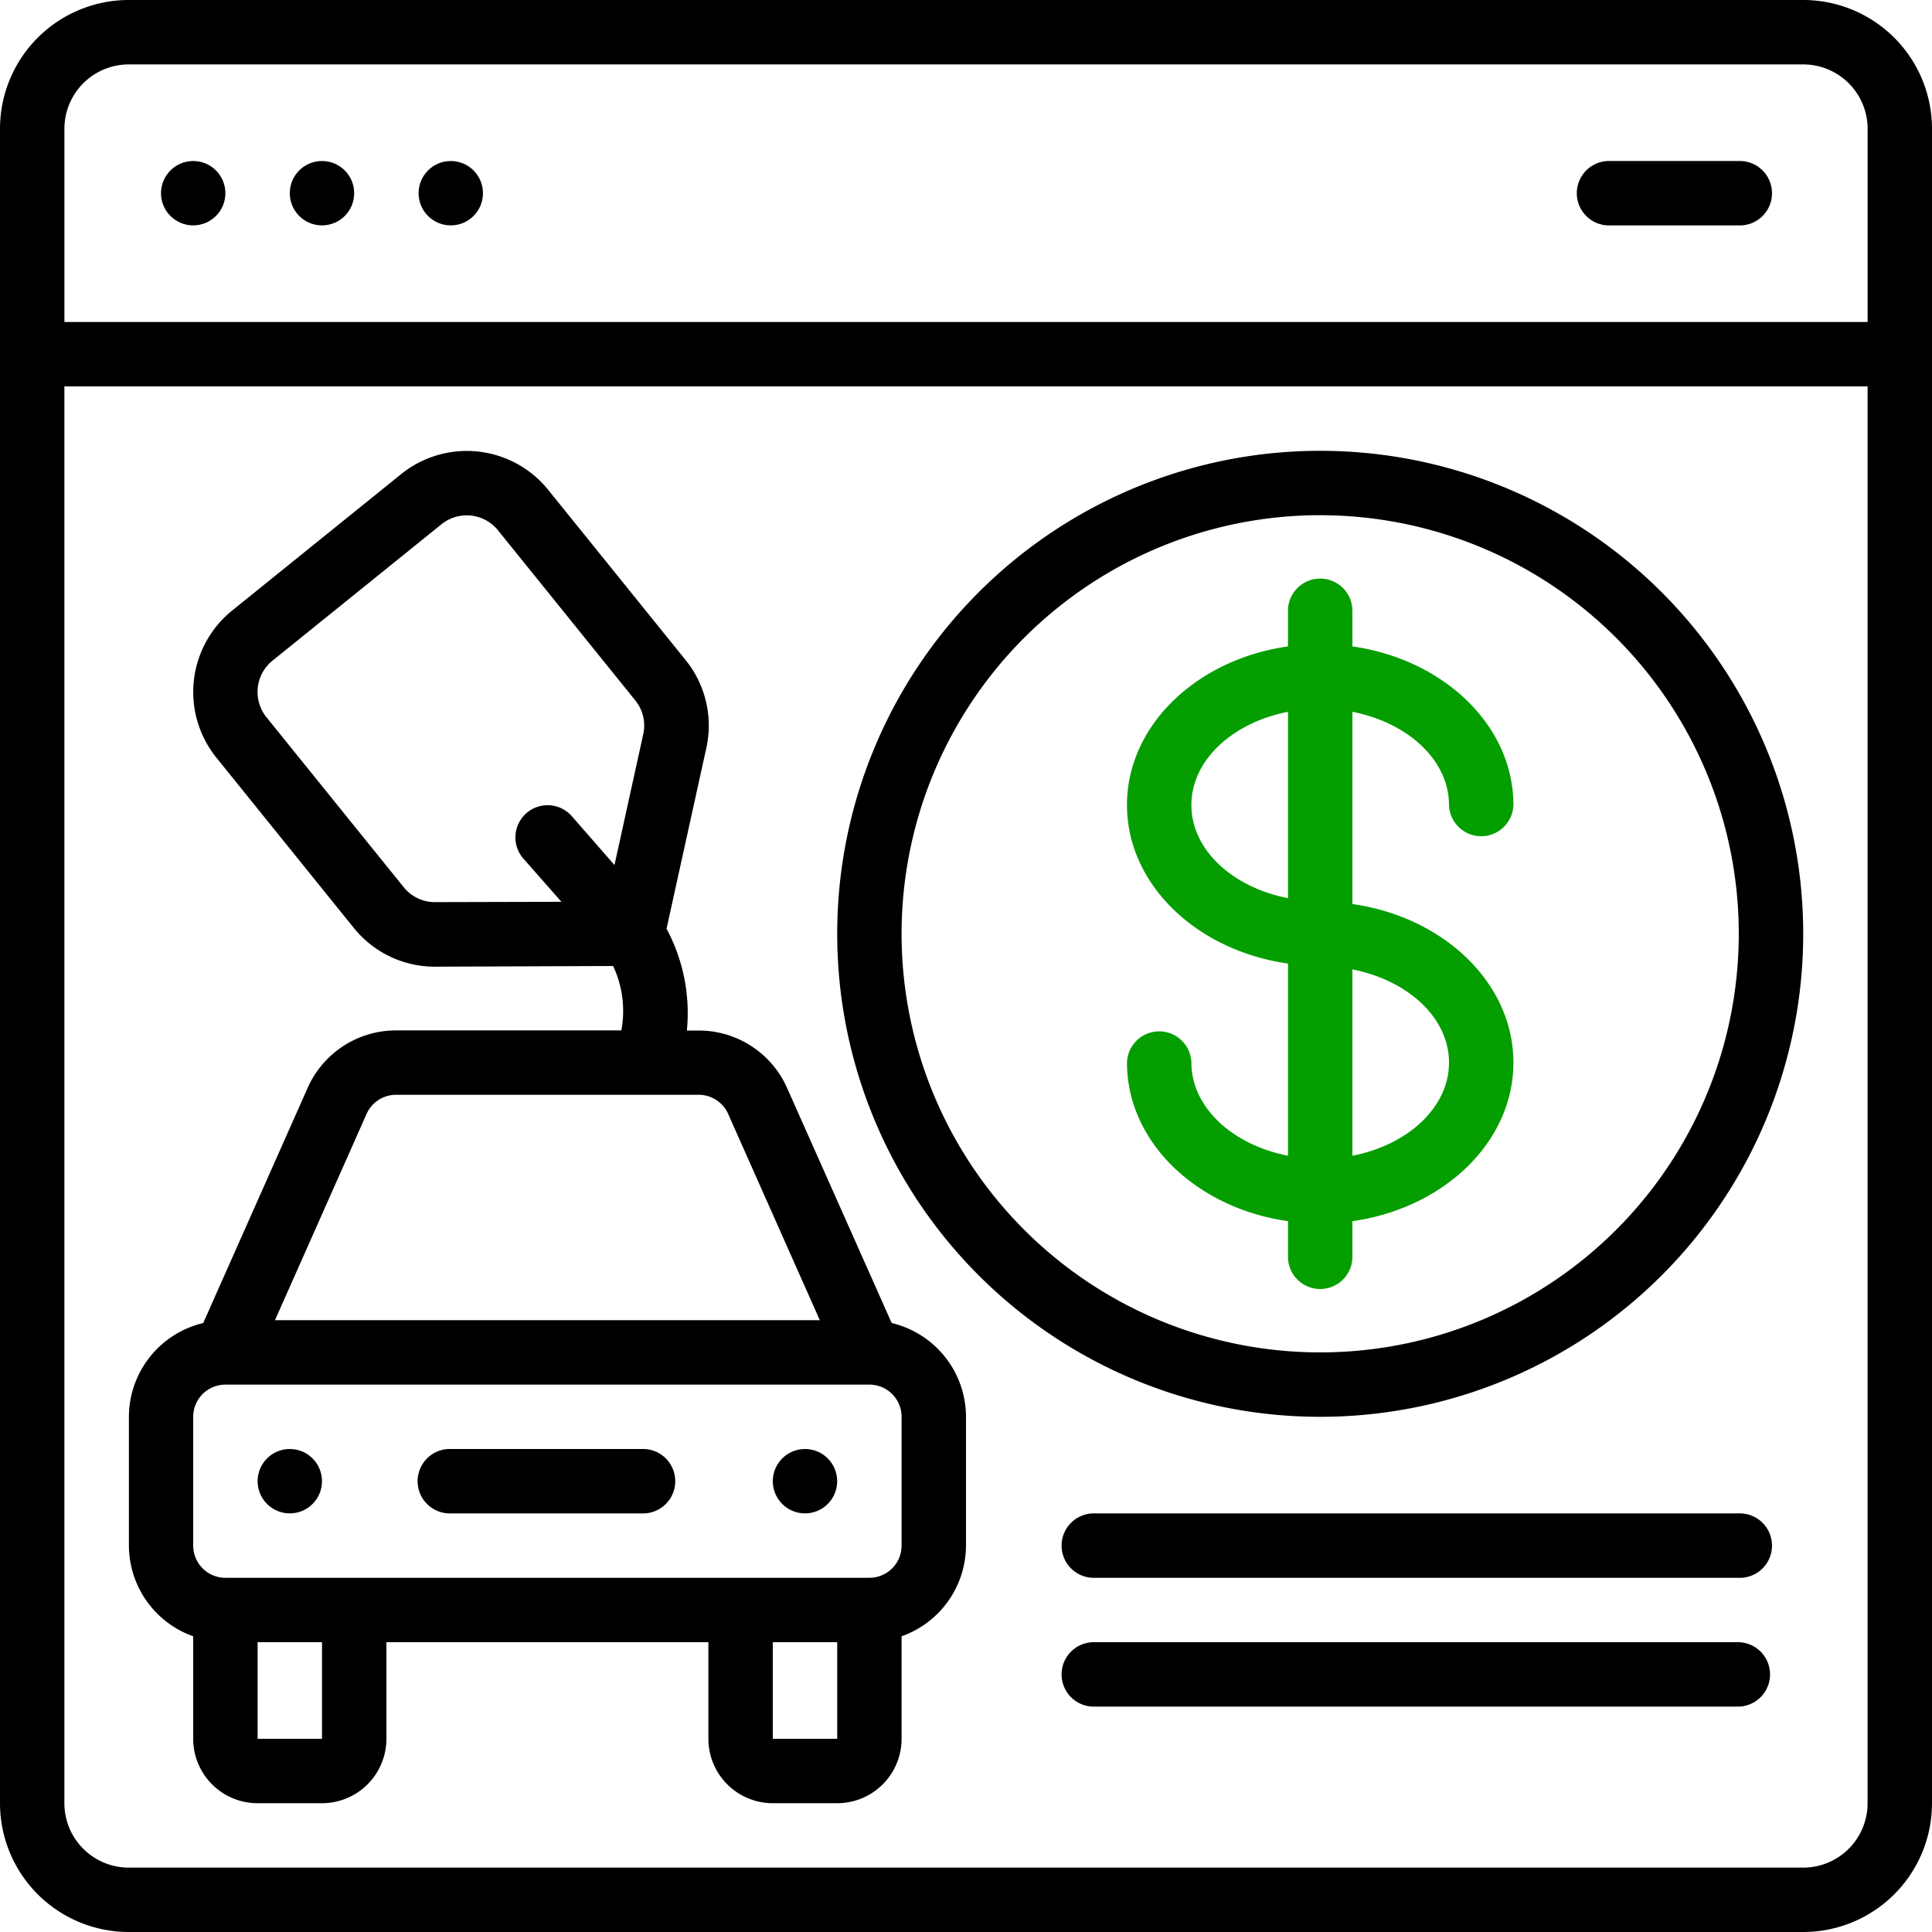 <svg xmlns="http://www.w3.org/2000/svg" width="65" height="65"><defs><clipPath id="a"><path data-name="Rectangle 725" transform="translate(402 1449.111)" fill="#bfbfbf" d="M0 0h65v65H0z"/></clipPath></defs><g transform="translate(-402 -1449.111)" clip-path="url(#a)"><g data-name="009---Car-Price-Comparison" transform="translate(402 1449.111)"><path d="M60.667 0H4.333A4.333 4.333 0 000 4.333v56.334A4.333 4.333 0 004.333 65h56.334A4.333 4.333 0 0065 60.667V4.333A4.333 4.333 0 0060.667 0zm-58.5 4.333a2.167 2.167 0 012.166-2.166h56.334a2.167 2.167 0 012.167 2.167v6.5H2.167zm60.666 56.334a2.167 2.167 0 01-2.167 2.167H4.333a2.167 2.167 0 01-2.167-2.167V13h60.667z"/><circle cx="1.083" cy="1.083" r="1.083" transform="translate(5.417 5.417)"/><circle data-name="Oval" cx="1.083" cy="1.083" r="1.083" transform="translate(9.75 5.417)"/><circle data-name="Oval" cx="1.083" cy="1.083" r="1.083" transform="translate(14.083 5.417)"/><path data-name="Shape" d="M58.5 5.417h-4.333a1.084 1.084 0 100 2.167H58.5a1.084 1.084 0 100-2.167zm-52 49.634V58.5a2.167 2.167 0 002.167 2.167h2.167A2.167 2.167 0 0013 58.5v-3.25h10.833v3.25A2.167 2.167 0 0026 60.667h2.167a2.167 2.167 0 002.166-2.167v-3.449A3.25 3.25 0 0032.5 52v-4.333a3.25 3.25 0 00-2.5-3.155L26.479 36.6a3.25 3.25 0 00-2.97-1.929h-.4a6.006 6.006 0 00-.684-3.426l1.338-6.076a3.5 3.5 0 00-.7-2.966l-4.62-5.723a3.519 3.519 0 00-4.948-.528l-5.686 4.59a3.524 3.524 0 00-.529 4.949l4.62 5.724a3.5 3.5 0 002.734 1.308h.017l5.977-.023a3.564 3.564 0 01.277 2.167h-7.583a3.25 3.25 0 00-2.971 1.933l-3.514 7.912a3.25 3.25 0 00-2.5 3.155V52A3.25 3.25 0 006.5 55.051zm8.143-24.7h-.008a1.344 1.344 0 01-1.051-.5l-4.62-5.721a1.355 1.355 0 01.2-1.9l5.688-4.591a1.351 1.351 0 011.9.2l4.62 5.724a1.339 1.339 0 01.269 1.14l-.967 4.4-1.444-1.652a1.083 1.083 0 00-1.625 1.432l1.283 1.457zM10.833 58.5H8.667v-3.25h2.167zM26 58.5v-3.25h2.167v3.25zm4.333-6.5a1.083 1.083 0 01-1.083 1.083H7.583A1.083 1.083 0 016.5 52v-4.333a1.083 1.083 0 011.083-1.083H29.25a1.083 1.083 0 011.083 1.083zm-18-14.523a1.083 1.083 0 01.99-.644h10.185a1.083 1.083 0 01.99.644l3.084 6.94H9.251z"/><circle data-name="Oval" cx="1.083" cy="1.083" r="1.083" transform="translate(8.667 48.75)"/><circle data-name="Oval" cx="1.083" cy="1.083" r="1.083" transform="translate(26 48.75)"/><path data-name="Shape" d="M21.667 48.75h-6.5a1.084 1.084 0 100 2.167h6.5a1.084 1.084 0 000-2.167zm22.75-1.083a16.25 16.25 0 10-16.25-16.25 16.25 16.25 0 0016.25 16.25zm0-30.333a14.083 14.083 0 11-14.084 14.083 14.083 14.083 0 0114.084-14.084z"/><path data-name="Shape" d="M40.083 35.75a1.084 1.084 0 00-2.167 0c0 2.678 2.348 4.9 5.417 5.335v1.165a1.084 1.084 0 102.167 0v-1.165c3.069-.433 5.417-2.657 5.417-5.335s-2.348-4.9-5.417-5.335v-6.467c1.863.364 3.25 1.625 3.25 3.135a1.084 1.084 0 002.167 0c0-2.678-2.348-4.9-5.417-5.335v-1.165a1.084 1.084 0 10-2.167 0v1.165c-3.069.433-5.417 2.657-5.417 5.335s2.348 4.9 5.417 5.335v6.465c-1.863-.363-3.25-1.624-3.25-3.134zm8.667 0c0 1.51-1.387 2.771-3.25 3.134v-6.269c1.863.364 3.25 1.625 3.25 3.135zm-8.667-8.667c0-1.51 1.387-2.771 3.25-3.135v6.269c-1.863-.362-3.25-1.623-3.25-3.134z" fill="#049e00"/><path data-name="Shape" d="M58.5 50.917H36.833a1.084 1.084 0 100 2.167H58.5a1.084 1.084 0 100-2.167zm0 4.333H36.833a1.084 1.084 0 100 2.167H58.5a1.084 1.084 0 000-2.167z"/></g></g></svg>